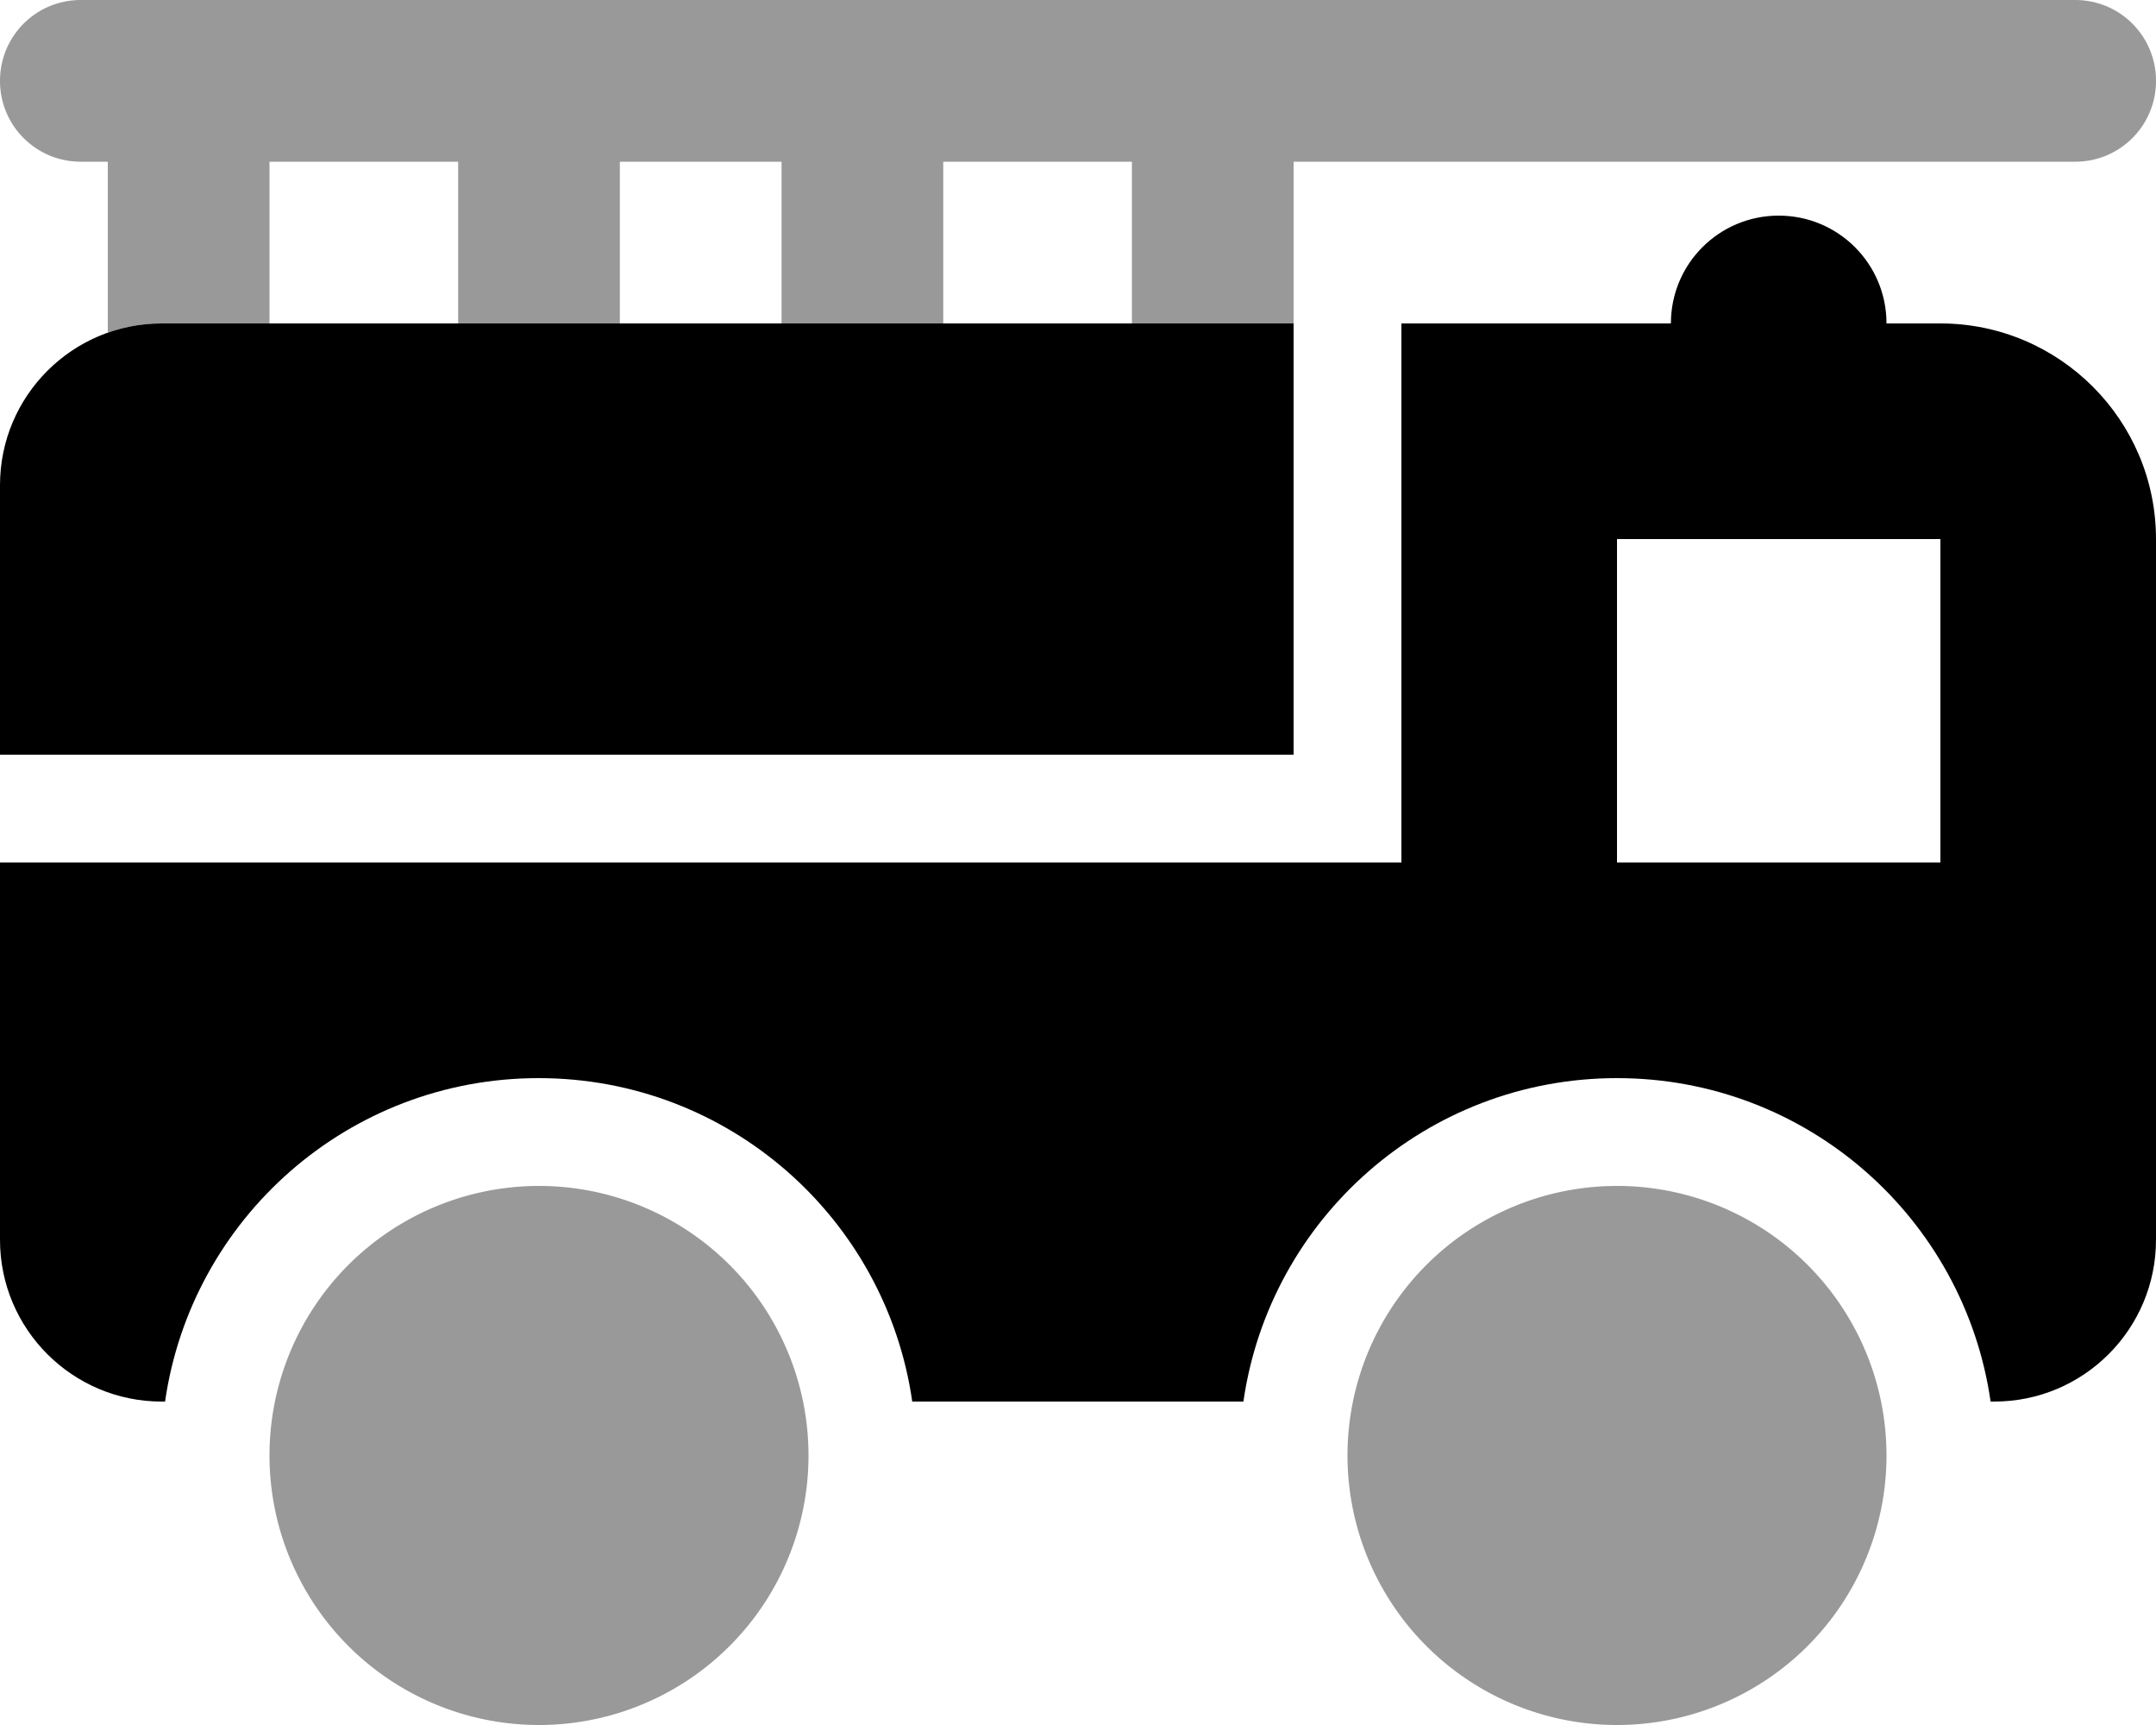 <svg xmlns="http://www.w3.org/2000/svg" viewBox="0 0 640 512"><!--! Font Awesome Pro 6.7.1 by @fontawesome - https://fontawesome.com License - https://fontawesome.com/license (Commercial License) Copyright 2024 Fonticons, Inc. --><defs><style>.fa-secondary{opacity:.4}</style></defs><path class="fa-secondary" d="M0 24C0 37.3 10.7 48 24 48l8 0 0 50.7C37 97 42.4 96 48 96l32 0 0-48 56 0 0 48 48 0 0-48 48 0 0 48 48 0 0-48 56 0 0 48 48 0 0-48 232 0c13.3 0 24-10.7 24-24s-10.7-24-24-24L24 0C10.7 0 0 10.7 0 24zM80 432a80 80 0 1 0 160 0A80 80 0 1 0 80 432zm320 0a80 80 0 1 0 160 0 80 80 0 1 0 -160 0z"/><path class="fa-primary" d="M496 96c0-17.7 14.3-32 32-32s32 14.3 32 32l16 0c35.3 0 64 28.7 64 64l0 96 0 112c0 26.5-21.5 48-48 48l-1.1 0c-7.8-54.3-54.4-96-110.9-96s-103.1 41.7-110.9 96l-98.3 0c-7.8-54.3-54.4-96-110.9-96s-103.1 41.7-110.9 96L48 416c-26.5 0-48-21.5-48-48L0 256l400 0 16 0 0-16 0-144 32 0 48 0zM384 96l0 128L0 224l0-80c0-26.5 21.5-48 48-48l336 0zM576 256l0-96-96 0 0 96 96 0z"/></svg>